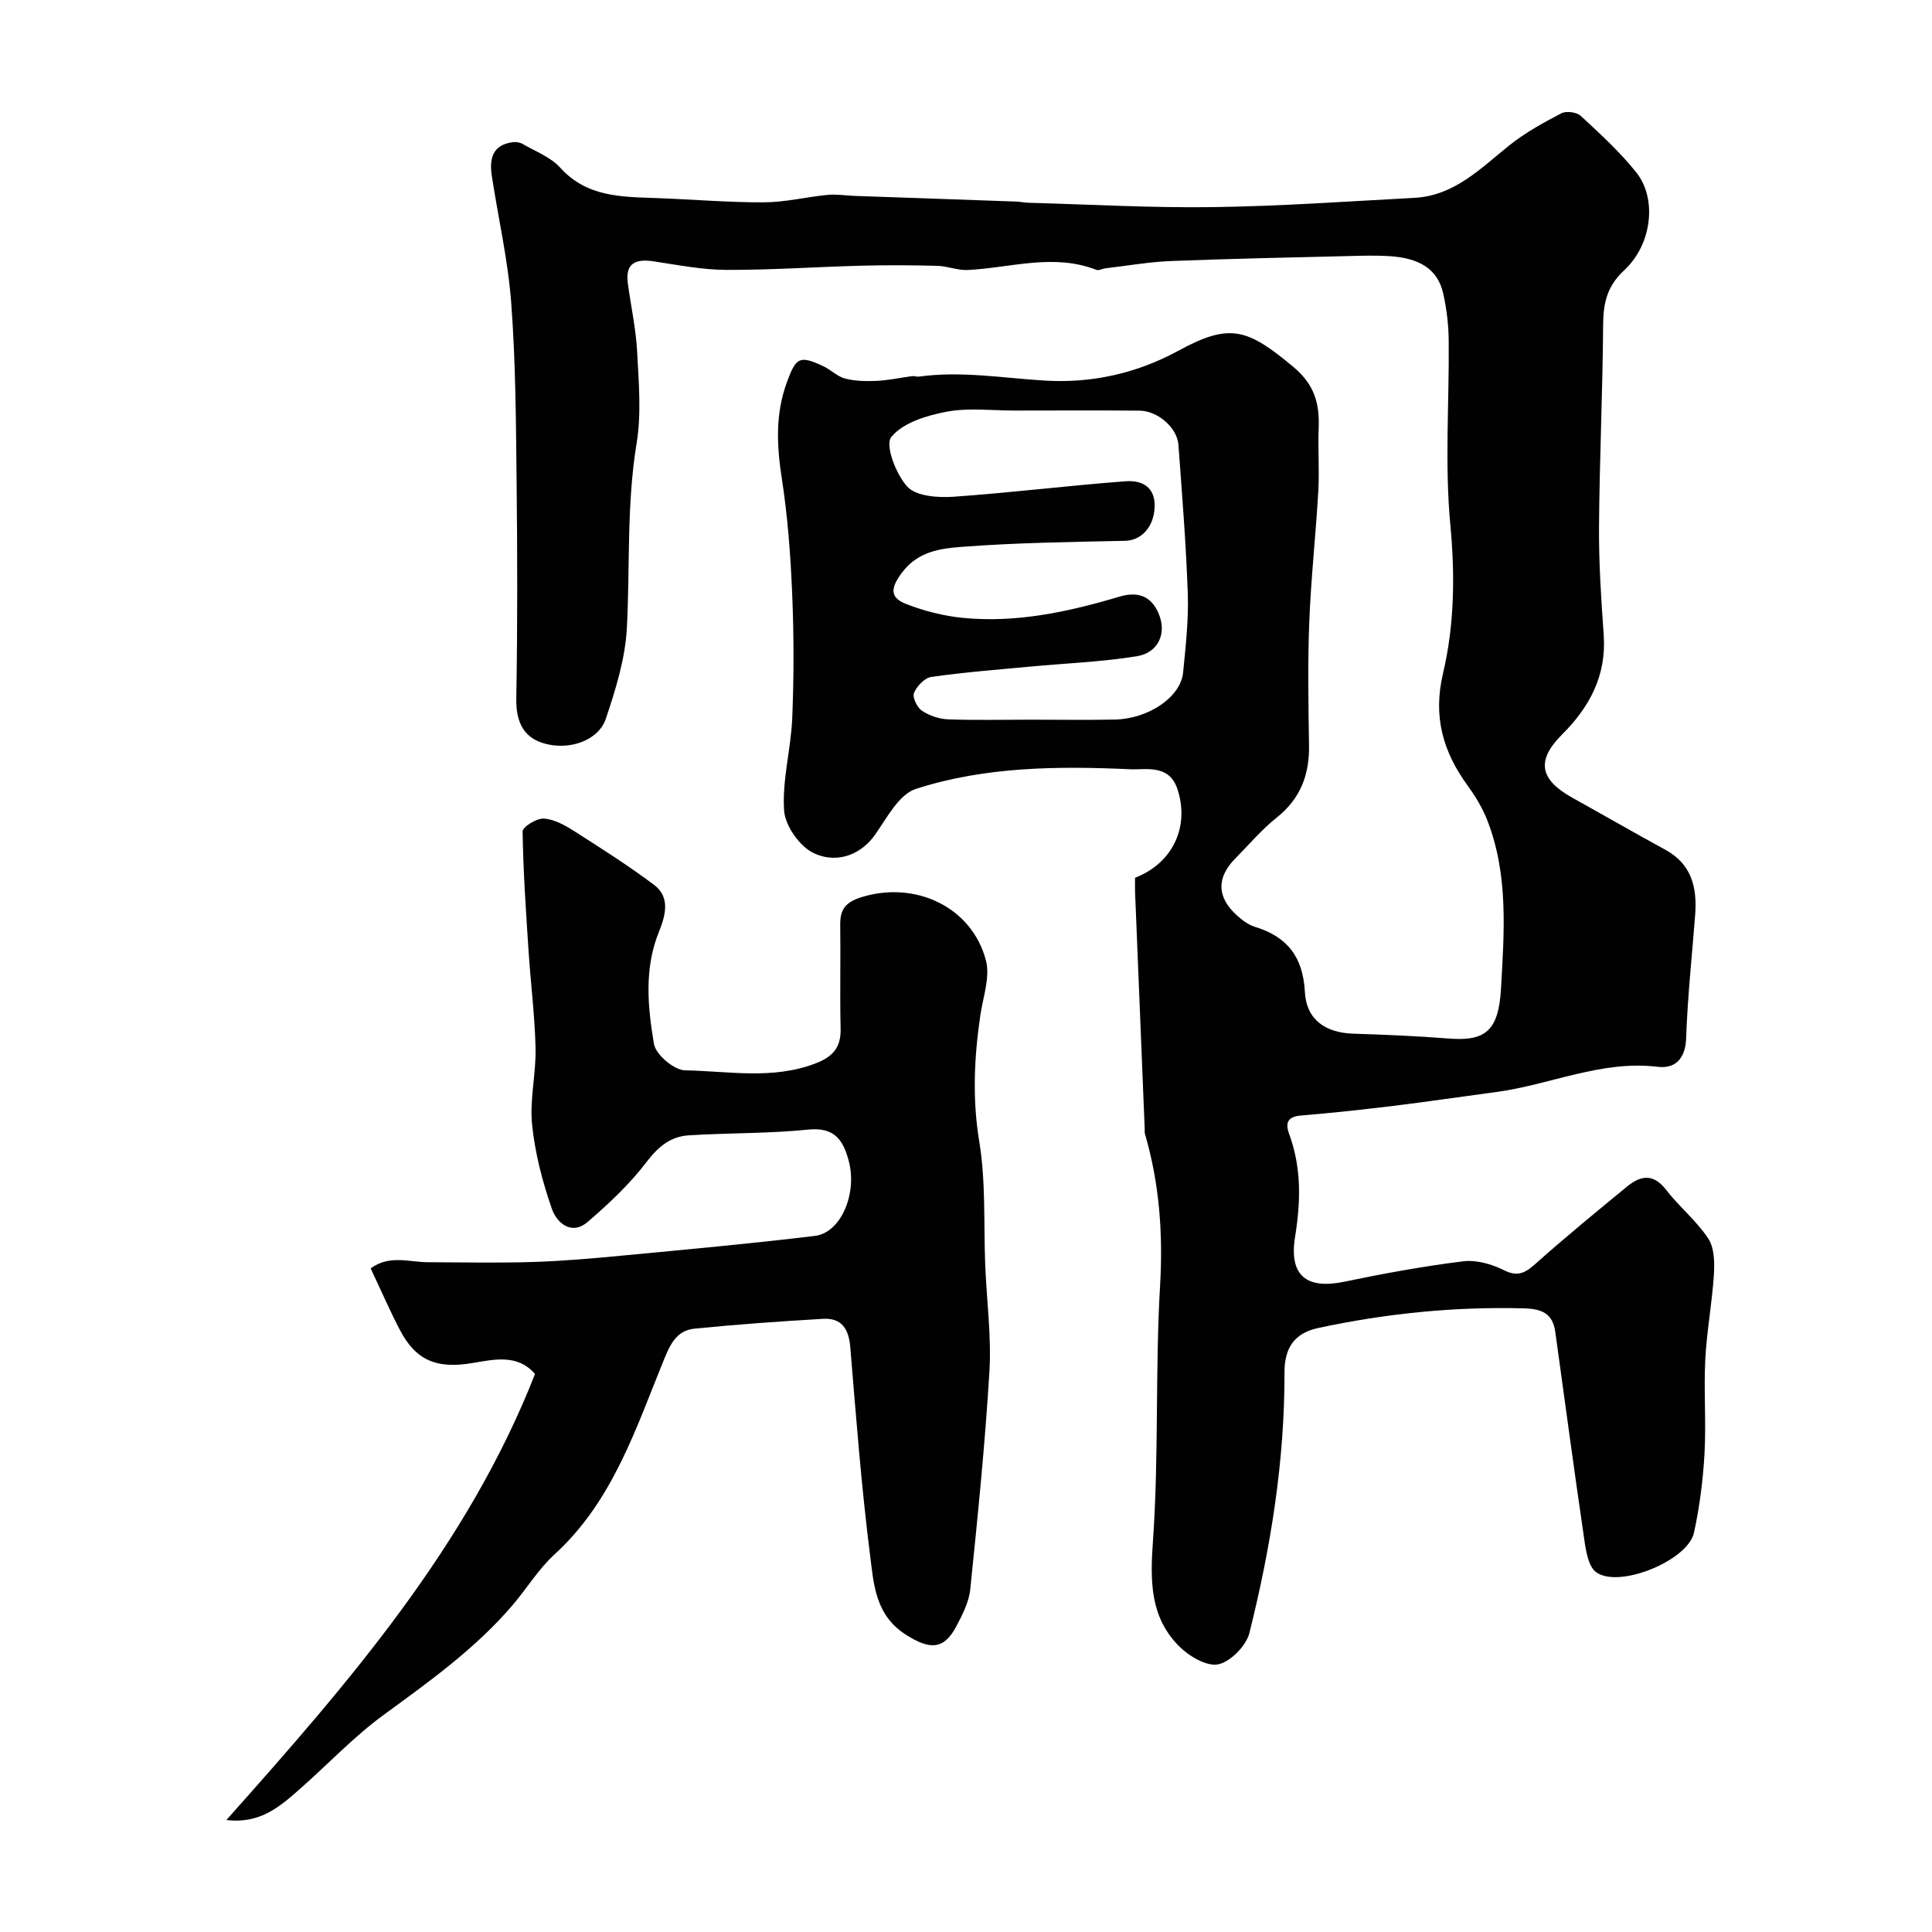 <svg enable-background="new 0 0 400 400" viewBox="0 0 400 400" xmlns="http://www.w3.org/2000/svg"><g fill="#010102"><path d="m235 181.73c7.9-3.04 11.37-10.74 8.73-18.48-1.72-5.07-6.6-3.84-9.63-3.98-14.97-.68-30.1-.58-44.49 4.07-3.52 1.14-6.01 6.05-8.5 9.57-2.57 3.63-7.37 6.13-12.58 3.75-2.91-1.33-5.98-5.67-6.19-8.84-.43-6.28 1.41-12.68 1.68-19.05.35-8.52.36-17.07 0-25.59-.33-8.05-.92-16.13-2.15-24.08-1.05-6.79-1.37-13.3 1.01-19.86 1.91-5.23 2.6-5.72 7.46-3.48 1.62.74 2.99 2.19 4.65 2.62 2.1.54 4.4.57 6.59.47 2.42-.12 4.82-.65 7.23-.97.48-.06 1 .16 1.48.09 8.7-1.2 17.28.29 25.93.82 9.65.6 19.02-1.41 27.8-6.2 10.64-5.81 14.26-4.54 23.73 3.35 4.45 3.71 5.47 7.65 5.27 12.77-.18 4.33.17 8.68-.08 12.99-.52 9.04-1.52 18.05-1.87 27.09-.33 8.51-.18 17.04-.05 25.56.09 6.09-1.79 11.02-6.7 14.93-3.11 2.47-5.71 5.58-8.53 8.42-3.96 3.98-3.88 8.07.32 11.84 1.08.97 2.35 1.94 3.7 2.35 6.72 2.04 9.96 6.24 10.35 13.46.31 5.79 4.27 8.48 10.03 8.66 6.6.21 13.21.49 19.8 1.01 7.58.59 10.29-1.62 10.78-10.4.65-11.62 1.57-23.5-2.84-34.78-.99-2.53-2.44-4.94-4.04-7.14-5.12-7.04-7.25-14.3-5.13-23.27 2.37-10.05 2.5-20.35 1.51-30.86-1.18-12.55-.21-25.31-.33-37.97-.03-3.26-.41-6.57-1.12-9.75-1.12-5.08-4.82-7.49-11.5-7.84-2.49-.13-5-.08-7.5-.01-12.43.31-24.87.55-37.3 1.04-4.56.18-9.1.98-13.65 1.51-.64.07-1.37.52-1.88.32-8.9-3.47-17.76-.41-26.64.03-2.07.1-4.18-.81-6.28-.86-5.24-.14-10.5-.17-15.74-.03-9.3.24-18.59.9-27.89.87-5.03-.02-10.07-1.01-15.08-1.77-3.73-.56-5.95.32-5.37 4.59.64 4.7 1.67 9.37 1.92 14.08.33 6.34.91 12.84-.11 19.03-2.09 12.71-1.35 25.45-2.01 38.17-.33 6.36-2.32 12.75-4.37 18.86-1.5 4.46-7.62 6.68-13 5.01-4.23-1.31-5.61-4.69-5.53-9.29.27-15.16.23-30.33.06-45.49-.13-12.14-.2-24.3-1.11-36.39-.66-8.77-2.66-17.44-4-26.16-.54-3.5-.01-6.48 4.27-7.08.69-.1 1.55.04 2.14.39 2.65 1.53 5.76 2.7 7.73 4.88 5.53 6.12 12.7 6.04 19.93 6.3 7.44.27 14.87.91 22.3.88 4.38-.02 8.75-1.12 13.14-1.54 1.91-.18 3.87.15 5.81.22 4.66.17 9.33.32 13.99.48 6.45.22 12.9.45 19.34.69.82.03 1.64.22 2.46.24 12.77.35 25.54 1.08 38.3.9 13.87-.19 27.74-1.18 41.6-1.92 8.3-.45 13.72-6.13 19.71-10.92 3.26-2.6 7.01-4.66 10.72-6.59 1.01-.52 3.16-.23 4 .54 4.02 3.73 8.13 7.47 11.52 11.74 4.29 5.4 3.26 14.85-2.52 20.22-3.62 3.36-4.34 6.86-4.37 11.38-.1 13.94-.75 27.87-.85 41.8-.05 7.43.44 14.88.97 22.3.6 8.4-2.9 14.94-8.61 20.63-5.38 5.36-4.71 9.31 2.13 13.11 6.42 3.57 12.79 7.24 19.24 10.76 5.43 2.96 6.6 7.8 6.18 13.4-.65 8.52-1.58 17.04-1.87 25.57-.14 4.32-2.28 6.41-5.9 5.97-11.68-1.41-22.22 3.72-33.37 5.21-7.12.95-14.22 2.01-21.35 2.88-6.35.78-12.71 1.46-19.09 1.99-2.77.23-3.35 1.48-2.49 3.82 2.58 6.99 2.41 14 1.23 21.31-1.3 8.08 2.42 10.91 10.23 9.28 8.14-1.7 16.34-3.2 24.58-4.22 2.72-.34 5.91.58 8.43 1.84 3.1 1.56 4.67.35 6.84-1.59 6.06-5.4 12.35-10.54 18.62-15.7 2.82-2.32 5.45-2.81 8.12.65 2.71 3.52 6.3 6.4 8.72 10.08 1.28 1.93 1.33 4.99 1.17 7.5-.37 5.87-1.48 11.69-1.78 17.56-.33 6.48.2 13.01-.16 19.49-.31 5.48-1.01 11-2.18 16.36-1.26 5.79-15.58 11.62-20.26 8.17-1.58-1.16-2.08-4.24-2.42-6.54-2.11-14.37-4.04-28.78-6.03-43.17-.53-3.84-2.73-4.81-6.53-4.91-14.38-.38-28.55 1.06-42.58 4.07-4.97 1.07-6.98 4.19-6.96 9.22.05 18.29-2.84 36.23-7.26 53.9-.67 2.67-3.9 5.98-6.46 6.51-2.39.5-6.08-1.7-8.13-3.77-6.02-6.07-5.97-13.54-5.38-21.84 1.24-17.54.44-35.21 1.47-52.77.63-10.79-.13-21.16-3.13-31.45-.09-.31-.04-.66-.05-1-.67-16.38-1.34-32.77-2-49.15-.03-.97 0-1.97 0-2.87zm-21.74-32.73c5.83 0 11.66.09 17.49-.02 7.05-.14 13.7-4.65 14.2-9.74.53-5.41 1.15-10.87.97-16.28-.35-10.3-1.19-20.59-1.94-30.88-.26-3.53-4.29-7.03-8.05-7.06-8.66-.07-17.32-.03-25.98-.02-4.68 0-9.49-.62-14.02.25-4.11.79-9.05 2.29-11.41 5.25-1.32 1.65.99 7.72 3.33 10.26 1.82 1.97 6.27 2.31 9.46 2.09 11.93-.82 23.82-2.32 35.75-3.21 3.23-.24 6.17 1.04 5.99 5.4-.16 4.07-2.76 6.86-6.09 6.93-11.28.24-22.58.39-33.83 1.25-4.35.33-9.01.92-12.28 5.2-2.33 3.05-2.85 5.21.66 6.59 3.72 1.46 7.75 2.5 11.73 2.9 11.13 1.12 21.92-1.22 32.49-4.37 4.06-1.21 6.62.03 8.09 3.34 1.86 4.19.02 8.27-4.46 8.99-7.26 1.17-14.67 1.45-22.01 2.14-6.85.64-13.72 1.17-20.53 2.14-1.38.2-3.01 1.91-3.59 3.32-.37.89.65 3 1.64 3.67 1.54 1.03 3.57 1.72 5.42 1.79 5.64.21 11.3.07 16.97.07z"/><path d="m46.87 376.81c25.42-28.52 49.95-56.78 63.9-92.34-3.65-4.23-8.57-2.99-13.05-2.25-7.22 1.19-11.58-.45-14.94-6.89-2.1-4.04-3.92-8.23-6.04-12.72 3.87-2.87 7.99-1.29 11.89-1.28 7.24.02 14.48.18 21.72-.05 6.09-.19 12.17-.72 18.24-1.3 13.39-1.27 26.79-2.49 40.13-4.1 5.38-.65 8.77-8.72 7.03-15.41-1.13-4.35-2.91-7.16-8.4-6.6-8.21.84-16.53.67-24.78 1.19-3.72.24-6.27 2.32-8.67 5.47-3.49 4.59-7.8 8.65-12.2 12.43-3.42 2.95-6.45.17-7.45-2.71-1.96-5.63-3.49-11.54-4.09-17.45-.52-5.18.84-10.52.72-15.77-.15-6.73-1.01-13.45-1.45-20.18-.54-8.23-1.11-16.47-1.23-24.71-.01-.93 2.9-2.75 4.37-2.66 2.13.12 4.35 1.35 6.24 2.55 5.63 3.59 11.28 7.18 16.62 11.18 3.47 2.6 2.28 6.52.98 9.75-3.08 7.65-2.3 15.5-1.02 23.16.37 2.22 4.16 5.44 6.44 5.48 8.99.16 18.13 1.99 27.03-1.44 3.63-1.4 5.28-3.33 5.18-7.23-.17-7.16.02-14.33-.08-21.49-.04-3.09 1.06-4.61 4.21-5.63 11.16-3.58 23.03 1.87 25.96 13.05.9 3.44-.6 7.55-1.16 11.33-1.28 8.72-1.69 17.3-.22 26.19 1.39 8.42.88 17.16 1.24 25.76.3 7.27 1.29 14.57.86 21.79-.9 15.07-2.43 30.11-3.97 45.13-.27 2.64-1.63 5.28-2.91 7.7-2.64 4.99-5.64 4.67-10.24 1.8-6.52-4.06-6.82-10.49-7.58-16.49-1.82-14.33-2.91-28.76-4.11-43.16-.31-3.75-1.77-6.09-5.65-5.86-8.86.52-17.72 1.14-26.55 2.03-3.24.33-4.73 2.41-6.15 5.86-5.94 14.48-10.68 29.72-22.84 40.84-3.35 3.06-5.79 7.11-8.77 10.6-7.68 8.97-17.18 15.75-26.65 22.67-6.23 4.55-11.58 10.28-17.4 15.39-4.06 3.57-8.17 7.23-15.16 6.37z"/></g></svg>